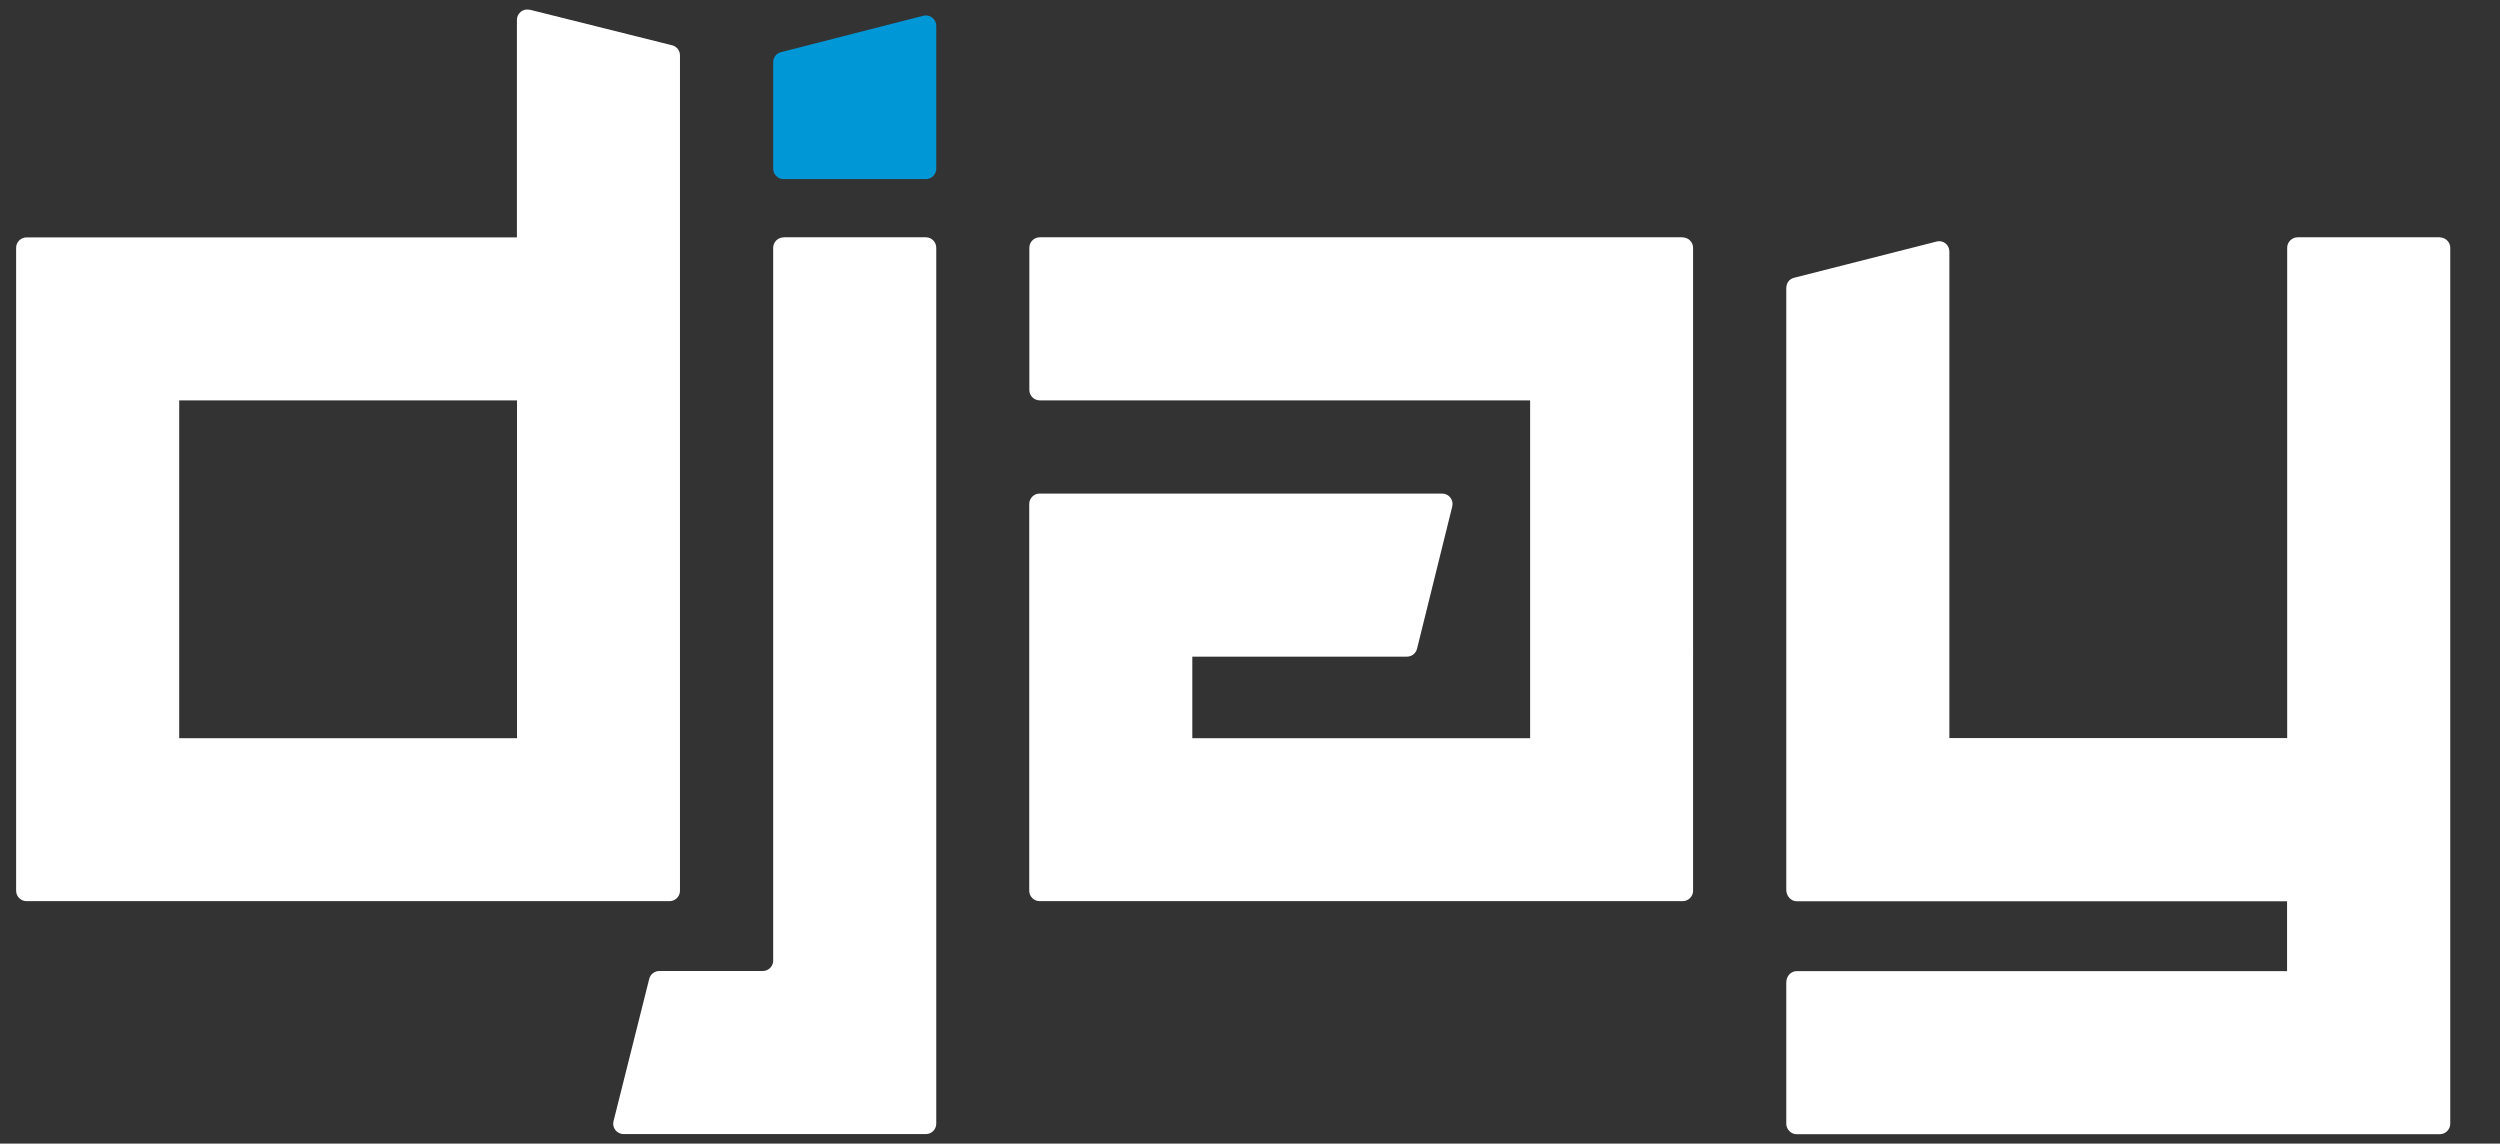 <svg xmlns="http://www.w3.org/2000/svg" id="Layer_1" width="218.61" height="100" viewBox="0 0 218.61 100"><rect x="0" y="0" width="218.61" height="100" fill="#333333" stroke="none"/><defs><style>.cls-1{fill:#fff;}.cls-2{fill:#0097d7;}</style></defs><path class="cls-1" d="M46.33.85l12.44,3.11c.41.1.69.47.69.88v73.05c0,.5-.41.91-.91.91H2.32c-.5,0-.91-.41-.91-.91V21.67c0-.5.41-.91.91-.91h42.88V1.74c0-.59.56-1.03,1.13-.88ZM45.2,35.01H15.67v29.54h29.54v-29.54Z"></path><path class="cls-1" d="M213.35,20.75h-12.44c-.47,0-.91.4-.91.91v42.88h-29.54V21.99c0-.58-.54-1.02-1.11-.87l-12.47,3.17c-.43.11-.68.47-.68.91v52.62c0,.52.4.99.91.99h42.88v6.11h-42.88c-.51,0-.91.44-.91.99v12.36c0,.47.4.91.91.91h56.24c.51,0,.91-.44.91-.91V21.67c0-.5-.41-.91-.91-.91Z"></path><path class="cls-1" d="M68.52,20.75h12.44c.5,0,.91.41.91.91v76.6c0,.5-.41.91-.91.91h-26.43c-.59,0-1.03-.56-.88-1.13l3.12-12.44c.1-.41.47-.69.88-.69h9.05c.5,0,.91-.41.91-.91V21.67c0-.5.41-.91.91-.91Z"></path><path class="cls-2" d="M68.29,4.56l12.44-3.18c.58-.15,1.14.29,1.14.88v12.49c0,.5-.41.91-.91.91h-12.44c-.5,0-.91-.41-.91-.91V5.44c0-.42.28-.78.69-.88Z"></path><path class="cls-1" d="M147.15,20.75h-56.23c-.5,0-.91.41-.91.91v12.44c0,.5.41.91.91.91h42.88v29.54h-29.54v-7.13h18.77c.42,0,.78-.29.88-.69l3.08-12.44c.14-.57-.29-1.13-.88-1.13h-35.2c-.5,0-.91.41-.91.91v33.82c0,.5.41.91.91.91h56.23c.5,0,.91-.41.91-.91V21.67c0-.5-.41-.91-.91-.91Z"></path></svg>